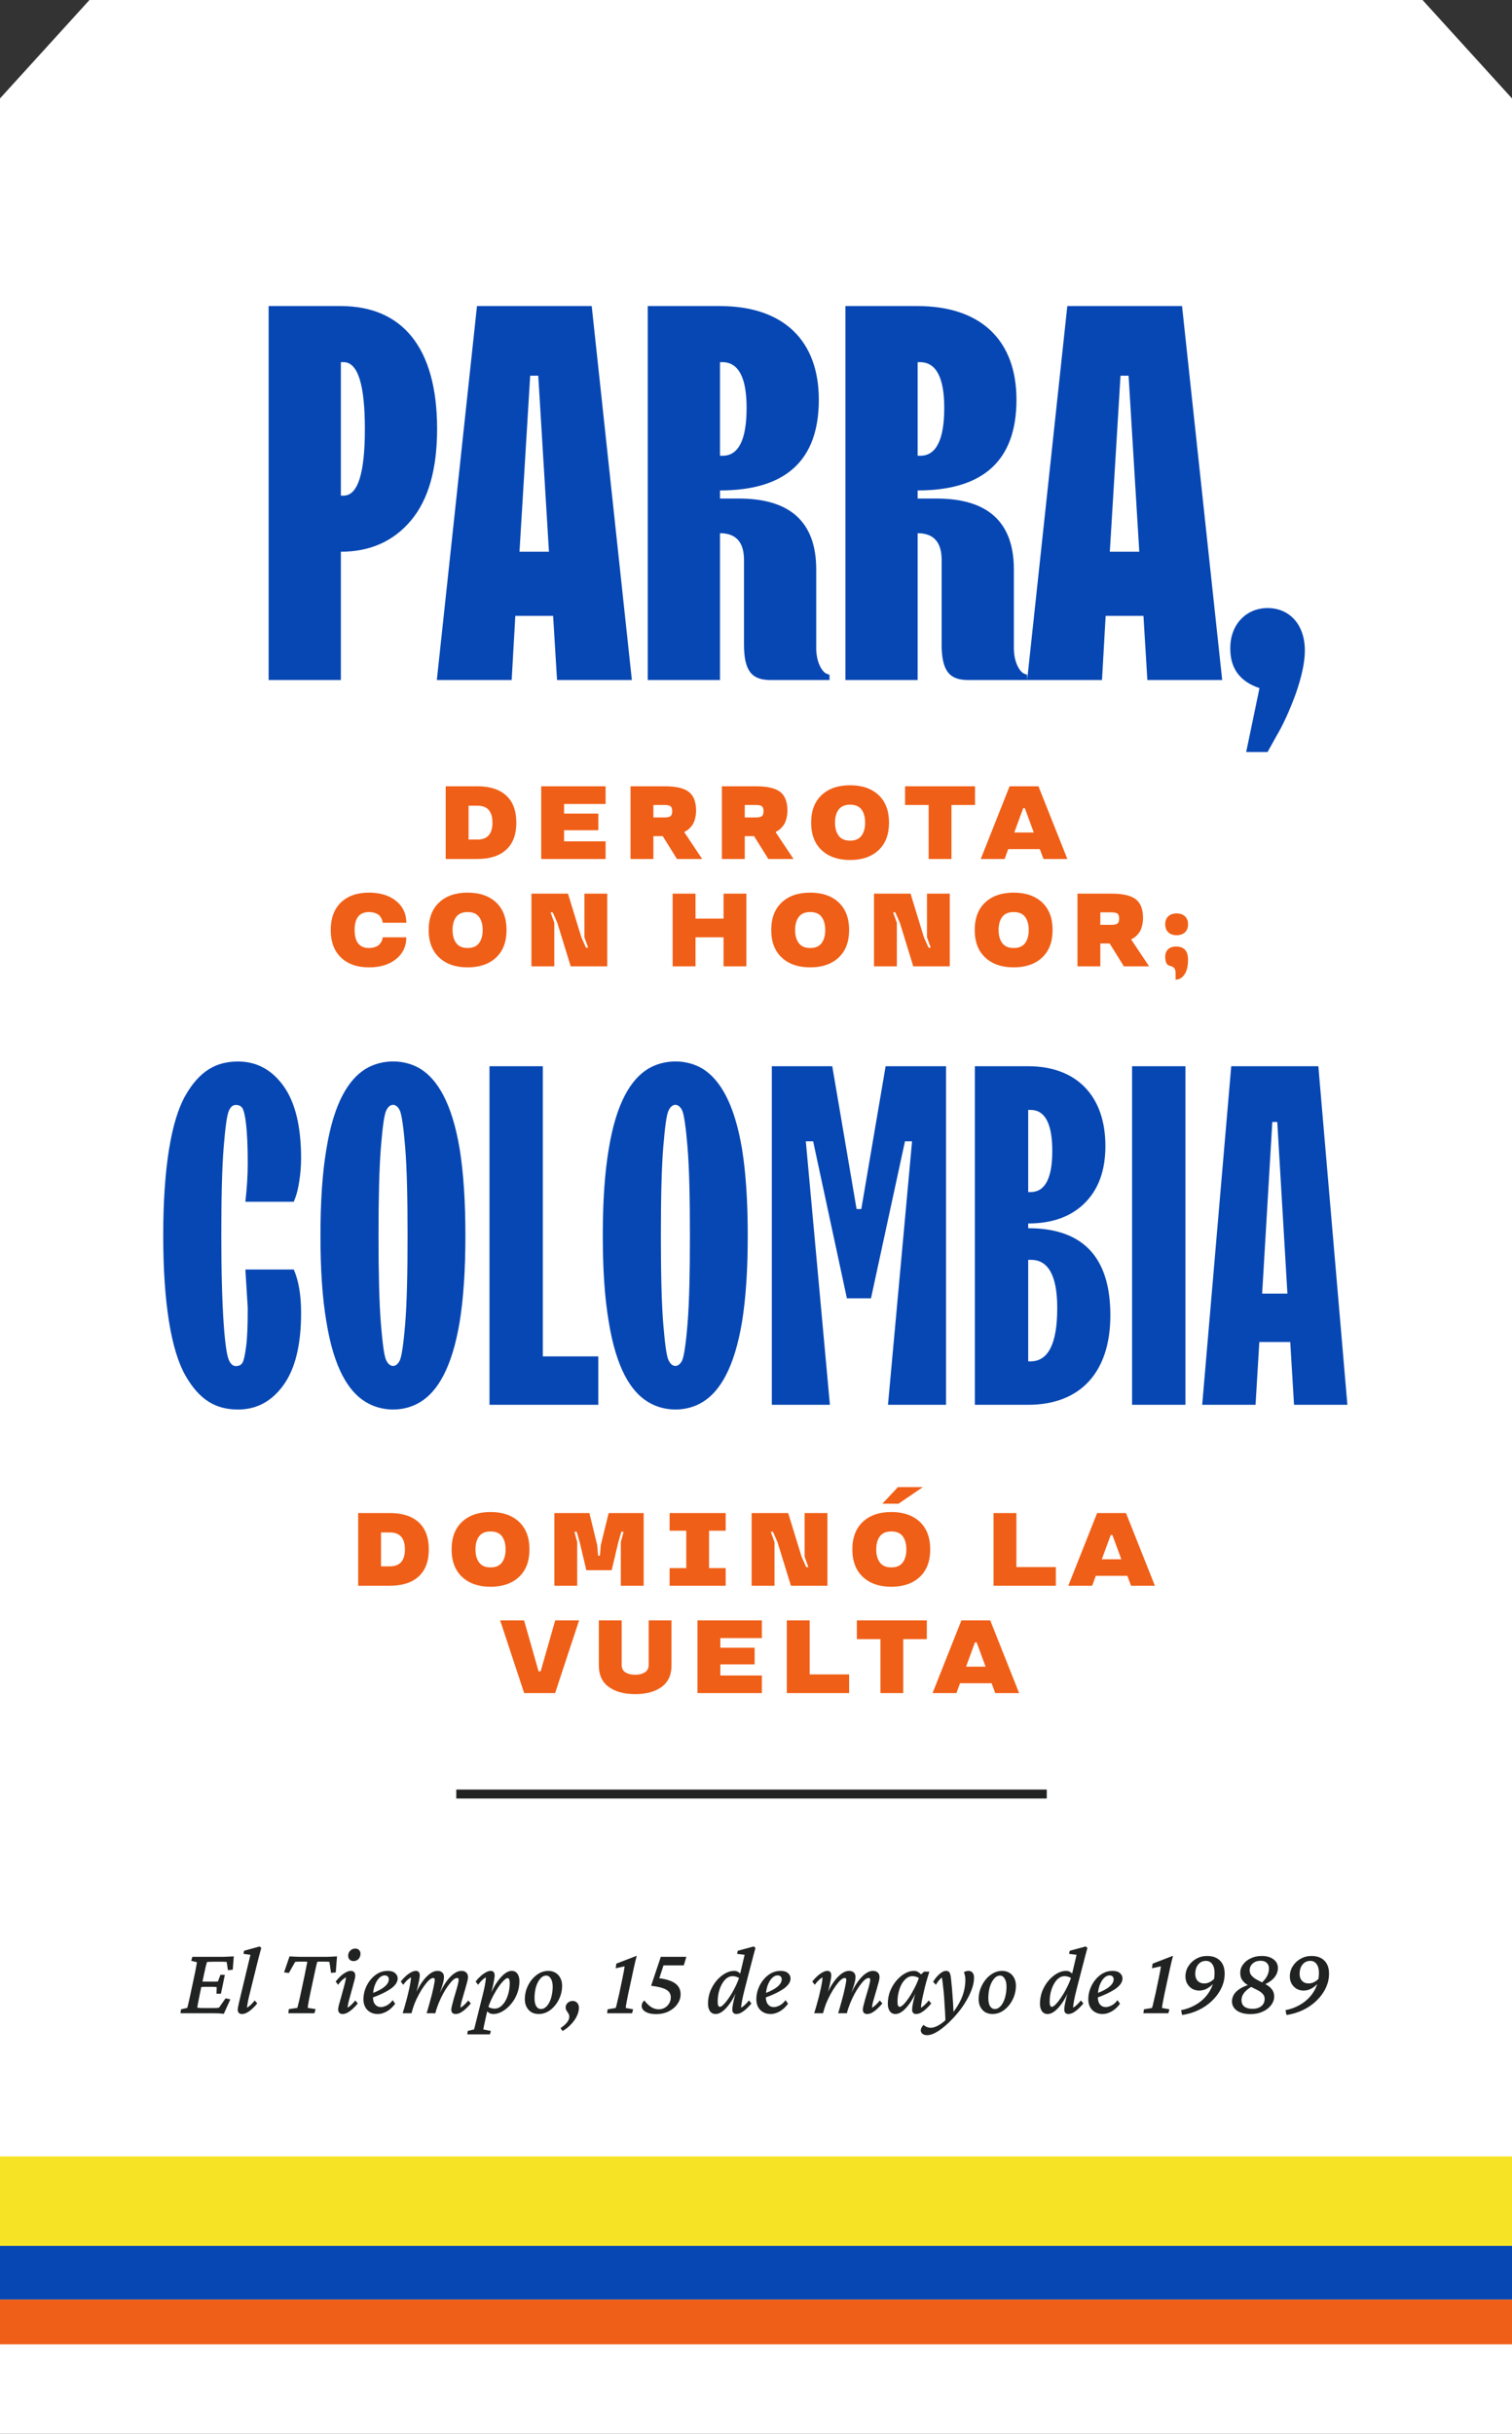 <svg width="169" height="272" viewBox="0 0 169 272" fill="none" xmlns="http://www.w3.org/2000/svg">
<rect x="0" y="0" width="169" height="272" fill="#333333" stroke="none"/>
<path d="M10 0H159L169 11V272H0V11L10 0Z" fill="white"/>
<path d="M27.691 146.181C27.691 148.108 27.638 149.533 27.506 150.509C27.374 151.485 27.242 152.092 27.084 152.33C26.925 152.567 26.688 152.673 26.371 152.673C26.028 152.673 25.765 152.435 25.58 151.987C25.158 151.089 24.735 146.656 24.735 138.081C24.735 133.78 24.815 130.508 24.999 128.238C25.184 125.969 25.369 124.597 25.58 124.149C25.765 123.7 26.028 123.489 26.371 123.489C26.688 123.489 26.925 123.594 27.084 123.832C27.401 124.307 27.691 126.154 27.691 129.98C27.691 131.247 27.612 132.698 27.427 134.307H32.836L33.047 133.753C33.337 132.988 33.654 131.167 33.654 129.452C33.654 125.89 32.995 123.172 31.675 121.352C30.356 119.531 28.667 118.634 26.609 118.634C24.181 118.634 22.308 119.663 20.725 122.433C19.141 125.204 18.244 130.508 18.244 138.081C18.244 145.654 19.141 150.957 20.725 153.728C22.308 156.499 24.155 157.528 26.609 157.528C28.667 157.528 30.356 156.631 31.675 154.81C32.995 152.989 33.654 150.298 33.654 146.736C33.654 144.757 33.39 143.147 32.836 141.88H27.427L27.691 146.181ZM43.153 151.987C42.942 151.538 42.758 150.192 42.573 147.923C42.388 145.654 42.309 142.382 42.309 138.081C42.309 133.78 42.388 130.508 42.573 128.238C42.758 125.969 42.942 124.597 43.153 124.149C43.549 123.251 44.314 123.251 44.71 124.149C44.895 124.597 45.106 125.969 45.291 128.238C45.475 130.508 45.554 133.78 45.554 138.081C45.554 142.382 45.475 145.654 45.291 147.923C45.106 150.192 44.895 151.538 44.71 151.987C44.314 152.884 43.549 152.884 43.153 151.987ZM47.032 156.657C48.853 155.522 50.515 152.963 51.386 147.685C51.808 145.073 52.019 141.854 52.019 138.081C52.019 134.307 51.808 131.088 51.386 128.45C50.515 123.199 48.853 120.639 47.032 119.478C45.212 118.343 42.678 118.343 40.831 119.478C38.984 120.639 37.322 123.199 36.477 128.45C36.029 131.088 35.818 134.307 35.818 138.081C35.818 141.854 36.029 145.073 36.477 147.685C37.322 152.963 38.984 155.522 40.831 156.657C42.678 157.818 45.212 157.818 47.032 156.657ZM66.875 157V151.591H60.674V119.161H54.711V157H66.875ZM74.712 151.987C74.501 151.538 74.316 150.192 74.131 147.923C73.947 145.654 73.868 142.382 73.868 138.081C73.868 133.78 73.947 130.508 74.131 128.238C74.316 125.969 74.501 124.597 74.712 124.149C75.108 123.251 75.873 123.251 76.269 124.149C76.453 124.597 76.665 125.969 76.849 128.238C77.034 130.508 77.113 133.78 77.113 138.081C77.113 142.382 77.034 145.654 76.849 147.923C76.665 150.192 76.453 151.538 76.269 151.987C75.873 152.884 75.108 152.884 74.712 151.987ZM78.591 156.657C80.411 155.522 82.074 152.963 82.945 147.685C83.367 145.073 83.578 141.854 83.578 138.081C83.578 134.307 83.367 131.088 82.945 128.45C82.074 123.199 80.411 120.639 78.591 119.478C76.77 118.343 74.237 118.343 72.39 119.478C70.543 120.639 68.88 123.199 68.036 128.45C67.588 131.088 67.376 134.307 67.376 138.081C67.376 141.854 67.588 145.073 68.036 147.685C68.88 152.963 70.543 155.522 72.39 156.657C74.237 157.818 76.77 157.818 78.591 156.657ZM92.76 157L90.069 127.552H90.887L94.66 145.1H97.352L101.151 127.552H101.943L99.251 157H105.743V119.161H98.988L96.27 135.125H95.742L93.024 119.161H86.269V157H92.76ZM114.925 157C120.704 157 124.108 153.411 124.108 146.999C124.108 140.508 121.047 137.263 114.925 137.263V136.735C117.617 136.735 119.728 135.97 121.258 134.439C122.788 132.909 123.554 130.798 123.554 128.08C123.554 122.486 120.335 119.161 114.925 119.161H108.962V157H114.925ZM114.925 124.043H115.189C116.799 124.043 117.617 125.573 117.617 128.634C117.617 131.695 116.799 133.226 115.189 133.226H114.925V124.043ZM114.925 140.799H115.189C117.168 140.772 118.171 142.566 118.171 146.181C118.171 150.166 117.168 152.145 115.189 152.145H114.925V140.799ZM132.499 157V119.161H126.535V157H132.499ZM140.336 157L140.758 149.981H144.214L144.637 157H150.6L147.355 119.161H137.618L134.372 157H140.336ZM142.209 125.389H142.763L143.898 144.572H141.074L142.209 125.389Z" fill="#0747B4"/>
<line x1="51" y1="200.5" x2="117" y2="200.5" stroke="#212222"/>
<path d="M25.015 225.064C24.829 225.043 24.636 225.025 24.435 225.011C24.242 225.004 24.063 225 23.898 225H20.17L20.235 224.56L20.933 224.398C20.955 224.327 20.98 224.23 21.008 224.108C21.044 223.979 21.084 223.811 21.127 223.604C21.177 223.389 21.234 223.127 21.298 222.819L21.706 220.907C21.807 220.435 21.878 220.073 21.921 219.822C21.971 219.564 22 219.389 22.007 219.296L21.373 219.135L21.502 218.694H24.897C25.012 218.694 25.137 218.691 25.273 218.684C25.416 218.676 25.563 218.669 25.713 218.662C25.864 218.655 26.003 218.648 26.132 218.641L26.014 220.134L25.477 220.188L25.337 219.274C25.28 219.26 25.212 219.253 25.133 219.253C25.062 219.246 24.986 219.242 24.908 219.242H23.801C23.665 219.242 23.54 219.246 23.425 219.253C23.318 219.253 23.221 219.26 23.135 219.274C23.121 219.303 23.099 219.378 23.071 219.5C23.042 219.615 23.006 219.754 22.963 219.919C22.928 220.076 22.892 220.241 22.856 220.413C22.82 220.578 22.788 220.725 22.759 220.854L22.33 222.873C22.301 223.023 22.265 223.206 22.222 223.421C22.179 223.636 22.14 223.836 22.104 224.022C22.075 224.201 22.058 224.32 22.05 224.377C22.158 224.391 22.265 224.402 22.373 224.409C22.487 224.416 22.627 224.42 22.791 224.42H23.715C23.952 224.42 24.12 224.416 24.22 224.409C24.328 224.402 24.414 224.391 24.478 224.377L25.209 223.335L25.746 223.442L25.015 225.064ZM24.199 222.819L24.22 222.078C24.184 222.071 24.12 222.064 24.027 222.057C23.941 222.049 23.837 222.046 23.715 222.046H22.974C22.874 222.046 22.766 222.049 22.652 222.057C22.537 222.064 22.43 222.071 22.33 222.078L22.459 221.444C22.559 221.451 22.663 221.459 22.77 221.466C22.877 221.466 22.985 221.466 23.092 221.466H23.823C23.945 221.466 24.052 221.466 24.145 221.466C24.238 221.459 24.31 221.451 24.36 221.444L24.639 220.703H25.133L24.693 222.819H24.199ZM27.045 225.086C26.888 225.086 26.77 225.043 26.691 224.957C26.612 224.871 26.573 224.757 26.573 224.613C26.573 224.527 26.584 224.431 26.605 224.323C26.627 224.209 26.662 224.037 26.712 223.808C26.762 223.571 26.841 223.238 26.949 222.809L27.991 218.469L27.217 218.361L27.282 218.018L29.011 217.534L29.205 217.695C29.104 218.053 29.011 218.397 28.925 218.727C28.839 219.056 28.75 219.41 28.657 219.79L27.862 223.013C27.819 223.192 27.776 223.374 27.733 223.561C27.697 223.74 27.669 223.904 27.647 224.055C27.625 224.198 27.611 224.305 27.604 224.377C27.762 224.291 27.908 224.18 28.044 224.044C28.188 223.908 28.331 223.75 28.474 223.571L28.753 223.904C28.574 224.126 28.385 224.327 28.184 224.506C27.991 224.685 27.794 224.828 27.593 224.936C27.4 225.036 27.217 225.086 27.045 225.086ZM37.669 218.641L37.53 220.435L37.003 220.488L36.821 219.264C36.764 219.249 36.699 219.242 36.627 219.242C36.556 219.235 36.484 219.231 36.413 219.231H36.015C35.951 219.231 35.861 219.231 35.747 219.231C35.639 219.231 35.542 219.239 35.456 219.253C35.442 219.317 35.417 219.421 35.381 219.564C35.353 219.708 35.31 219.89 35.252 220.112C35.202 220.334 35.145 220.599 35.081 220.907L34.672 222.819C34.608 223.142 34.554 223.41 34.511 223.625C34.475 223.833 34.447 223.997 34.425 224.119C34.411 224.234 34.4 224.327 34.393 224.398L35.274 224.538L35.145 225H32.223L32.288 224.538L33.233 224.398C33.254 224.327 33.279 224.23 33.308 224.108C33.344 223.979 33.387 223.811 33.437 223.604C33.487 223.389 33.544 223.127 33.609 222.819L34.017 220.907C34.117 220.427 34.193 220.051 34.243 219.779C34.3 219.507 34.336 219.332 34.35 219.253C34.271 219.239 34.175 219.231 34.06 219.231C33.953 219.231 33.863 219.231 33.791 219.231H33.416C33.344 219.231 33.272 219.235 33.201 219.242C33.136 219.242 33.065 219.249 32.986 219.264L32.288 220.499L31.75 220.435L32.363 218.641C32.47 218.648 32.592 218.655 32.728 218.662C32.864 218.669 33 218.676 33.136 218.684C33.272 218.691 33.401 218.694 33.523 218.694H36.498C36.62 218.694 36.749 218.691 36.885 218.684C37.021 218.676 37.157 218.669 37.294 218.662C37.429 218.655 37.555 218.648 37.669 218.641ZM38.303 225.086C38.139 225.086 38.013 225.043 37.927 224.957C37.841 224.864 37.798 224.731 37.798 224.56C37.798 224.452 37.827 224.284 37.884 224.055C37.949 223.818 38.024 223.553 38.11 223.26C38.196 222.959 38.278 222.658 38.357 222.357C38.443 222.057 38.514 221.785 38.572 221.541C38.636 221.29 38.669 221.104 38.669 220.982C38.518 221.068 38.368 221.179 38.217 221.315C38.074 221.451 37.931 221.62 37.788 221.82L37.519 221.455C37.698 221.226 37.884 221.022 38.078 220.843C38.278 220.664 38.475 220.524 38.669 220.424C38.862 220.316 39.041 220.263 39.206 220.263C39.37 220.263 39.496 220.309 39.581 220.402C39.667 220.495 39.71 220.628 39.71 220.8C39.71 220.914 39.678 221.09 39.614 221.326C39.556 221.555 39.485 221.82 39.399 222.121C39.32 222.422 39.238 222.723 39.152 223.023C39.066 223.324 38.994 223.596 38.937 223.84C38.88 224.083 38.851 224.262 38.851 224.377C39.002 224.291 39.145 224.18 39.281 224.044C39.424 223.908 39.567 223.75 39.71 223.571L39.99 223.904C39.811 224.126 39.621 224.327 39.42 224.506C39.227 224.685 39.034 224.828 38.84 224.936C38.647 225.036 38.468 225.086 38.303 225.086ZM39.517 219.167C39.331 219.167 39.184 219.113 39.077 219.006C38.969 218.891 38.916 218.748 38.916 218.576C38.916 218.426 38.951 218.29 39.023 218.168C39.095 218.039 39.191 217.942 39.313 217.878C39.435 217.806 39.567 217.771 39.71 217.771C39.889 217.771 40.029 217.824 40.129 217.932C40.237 218.039 40.291 218.175 40.291 218.34C40.291 218.505 40.255 218.651 40.183 218.78C40.119 218.902 40.026 218.999 39.904 219.07C39.789 219.135 39.66 219.167 39.517 219.167ZM42.224 225.086C41.759 225.086 41.376 224.939 41.075 224.646C40.774 224.345 40.623 223.94 40.623 223.432C40.623 223.031 40.695 222.64 40.838 222.261C40.982 221.881 41.175 221.545 41.419 221.251C41.662 220.95 41.945 220.71 42.267 220.531C42.596 220.352 42.951 220.263 43.331 220.263C43.703 220.263 43.982 220.349 44.169 220.521C44.355 220.685 44.448 220.879 44.448 221.101C44.448 221.287 44.394 221.469 44.287 221.648C44.179 221.827 44.011 222.007 43.782 222.186C43.553 222.357 43.252 222.536 42.879 222.723C42.514 222.909 42.07 223.095 41.547 223.281V222.798C41.977 222.626 42.331 222.458 42.611 222.293C42.897 222.121 43.109 221.946 43.245 221.767C43.388 221.588 43.459 221.398 43.459 221.197C43.459 221.068 43.416 220.965 43.331 220.886C43.252 220.807 43.144 220.768 43.008 220.768C42.779 220.768 42.564 220.871 42.364 221.079C42.163 221.287 41.998 221.573 41.87 221.938C41.748 222.297 41.687 222.712 41.687 223.185C41.687 223.55 41.769 223.829 41.934 224.022C42.099 224.216 42.314 224.312 42.579 224.312C42.751 224.312 42.958 224.255 43.202 224.141C43.445 224.026 43.674 223.826 43.889 223.539L44.169 223.937C43.896 224.309 43.585 224.595 43.234 224.796C42.89 224.989 42.553 225.086 42.224 225.086ZM50.936 225.086C50.771 225.086 50.646 225.043 50.56 224.957C50.481 224.864 50.442 224.739 50.442 224.581C50.442 224.481 50.471 224.32 50.528 224.098C50.585 223.868 50.653 223.614 50.732 223.335C50.818 223.056 50.9 222.776 50.979 222.497C51.065 222.218 51.133 221.967 51.183 221.745C51.24 221.523 51.269 221.362 51.269 221.262C51.269 221.126 51.208 221.058 51.086 221.058C50.958 221.058 50.803 221.136 50.624 221.294C50.453 221.451 50.27 221.666 50.077 221.938C49.883 222.203 49.694 222.508 49.507 222.852C49.328 223.188 49.164 223.543 49.013 223.915C48.863 224.287 48.745 224.649 48.659 225H47.681C47.76 224.764 47.839 224.499 47.917 224.205C48.003 223.911 48.086 223.611 48.165 223.303C48.251 222.995 48.322 222.705 48.379 222.433C48.444 222.16 48.494 221.921 48.53 221.713C48.573 221.505 48.594 221.355 48.594 221.262C48.594 221.126 48.533 221.058 48.412 221.058C48.29 221.058 48.139 221.136 47.96 221.294C47.789 221.451 47.606 221.666 47.413 221.938C47.219 222.203 47.029 222.508 46.843 222.852C46.657 223.188 46.489 223.543 46.338 223.915C46.195 224.287 46.081 224.649 45.995 225H45.006C45.121 224.635 45.232 224.255 45.339 223.861C45.454 223.46 45.554 223.07 45.64 222.69C45.733 222.311 45.805 221.971 45.855 221.67C45.912 221.369 45.941 221.14 45.941 220.982C45.791 221.068 45.644 221.179 45.501 221.315C45.357 221.451 45.214 221.62 45.071 221.82L44.791 221.455C44.971 221.226 45.16 221.022 45.361 220.843C45.561 220.664 45.758 220.524 45.952 220.424C46.145 220.316 46.324 220.263 46.489 220.263C46.632 220.263 46.739 220.309 46.811 220.402C46.883 220.488 46.919 220.614 46.919 220.778C46.919 220.886 46.897 221.05 46.854 221.272C46.818 221.494 46.757 221.785 46.671 222.143C46.585 222.493 46.467 222.923 46.317 223.432H46.22C46.363 223.009 46.535 222.608 46.736 222.229C46.944 221.849 47.166 221.512 47.402 221.219C47.645 220.925 47.892 220.692 48.143 220.521C48.401 220.349 48.651 220.263 48.895 220.263C49.124 220.263 49.303 220.324 49.432 220.445C49.561 220.56 49.626 220.732 49.626 220.961C49.626 221.097 49.6 221.276 49.55 221.498C49.5 221.713 49.421 221.978 49.314 222.293C49.214 222.608 49.081 222.988 48.916 223.432H48.863C49.028 223.009 49.21 222.608 49.411 222.229C49.618 221.849 49.84 221.512 50.077 221.219C50.32 220.918 50.567 220.685 50.818 220.521C51.076 220.349 51.326 220.263 51.57 220.263C51.799 220.263 51.978 220.324 52.107 220.445C52.243 220.567 52.311 220.743 52.311 220.972C52.311 221.079 52.282 221.247 52.225 221.477C52.168 221.706 52.096 221.964 52.01 222.25C51.931 222.529 51.849 222.812 51.763 223.099C51.677 223.378 51.606 223.632 51.548 223.861C51.498 224.083 51.473 224.255 51.473 224.377C51.623 224.291 51.77 224.18 51.914 224.044C52.057 223.908 52.2 223.75 52.343 223.571L52.623 223.904C52.444 224.126 52.254 224.327 52.053 224.506C51.86 224.685 51.666 224.828 51.473 224.936C51.28 225.036 51.101 225.086 50.936 225.086ZM52.225 227.363L52.279 226.977L52.988 226.805C53.024 226.683 53.067 226.518 53.117 226.311C53.167 226.11 53.224 225.881 53.289 225.623L53.922 223.088C54.051 222.579 54.148 222.15 54.212 221.799C54.277 221.448 54.309 221.176 54.309 220.982C54.159 221.068 54.012 221.179 53.869 221.315C53.725 221.451 53.582 221.62 53.439 221.82L53.16 221.455C53.339 221.226 53.529 221.022 53.729 220.843C53.929 220.664 54.127 220.524 54.32 220.424C54.513 220.316 54.692 220.263 54.857 220.263C55 220.263 55.108 220.309 55.179 220.402C55.251 220.488 55.287 220.614 55.287 220.778C55.287 220.929 55.244 221.219 55.158 221.648C55.079 222.078 54.925 222.673 54.696 223.432H54.61C54.839 222.794 55.1 222.239 55.394 221.767C55.695 221.294 55.999 220.925 56.307 220.66C56.622 220.395 56.919 220.263 57.199 220.263C57.471 220.263 57.682 220.37 57.833 220.585C57.983 220.793 58.058 221.068 58.058 221.412C58.058 221.913 57.969 222.386 57.79 222.83C57.618 223.274 57.385 223.664 57.091 224.001C56.805 224.338 56.49 224.603 56.146 224.796C55.809 224.989 55.473 225.086 55.136 225.086C54.943 225.086 54.775 225.036 54.631 224.936C54.488 224.828 54.345 224.681 54.202 224.495L54.427 224.151C54.549 224.273 54.685 224.359 54.835 224.409C54.986 224.459 55.136 224.484 55.287 224.484C55.544 224.484 55.774 224.402 55.974 224.237C56.182 224.073 56.361 223.854 56.511 223.582C56.662 223.303 56.776 222.995 56.855 222.658C56.934 222.314 56.973 221.974 56.973 221.638C56.973 221.451 56.952 221.312 56.909 221.219C56.873 221.118 56.819 221.068 56.748 221.068C56.654 221.068 56.536 221.133 56.393 221.262C56.25 221.383 56.092 221.555 55.92 221.777C55.756 221.992 55.587 222.243 55.416 222.529C55.244 222.816 55.079 223.124 54.921 223.453C54.771 223.775 54.642 224.108 54.535 224.452L54.492 224.635L54.352 225.236C54.252 225.688 54.173 226.042 54.116 226.3C54.066 226.558 54.033 226.726 54.019 226.805L54.868 226.977L54.76 227.363H52.225ZM60.206 225.086C59.913 225.086 59.648 225.021 59.412 224.893C59.182 224.757 59 224.563 58.864 224.312C58.728 224.062 58.66 223.768 58.66 223.432C58.66 223.031 58.728 222.64 58.864 222.261C59.007 221.881 59.197 221.545 59.433 221.251C59.677 220.95 59.956 220.71 60.271 220.531C60.593 220.352 60.93 220.263 61.281 220.263C61.574 220.263 61.839 220.331 62.076 220.467C62.312 220.603 62.495 220.796 62.623 221.047C62.76 221.29 62.828 221.584 62.828 221.928C62.828 222.329 62.76 222.719 62.623 223.099C62.487 223.471 62.298 223.808 62.054 224.108C61.818 224.409 61.539 224.649 61.216 224.828C60.901 225 60.565 225.086 60.206 225.086ZM60.464 224.527C60.658 224.527 60.833 224.459 60.991 224.323C61.155 224.187 61.295 224.001 61.41 223.765C61.531 223.528 61.621 223.26 61.678 222.959C61.743 222.658 61.775 222.347 61.775 222.024C61.775 221.652 61.707 221.355 61.571 221.133C61.435 220.904 61.263 220.789 61.055 220.789C60.855 220.789 60.676 220.861 60.518 221.004C60.361 221.147 60.221 221.337 60.099 221.573C59.984 221.81 59.895 222.078 59.831 222.379C59.773 222.68 59.745 222.991 59.745 223.313C59.745 223.707 59.809 224.008 59.938 224.216C60.074 224.424 60.249 224.527 60.464 224.527ZM62.871 226.987L62.656 226.654C62.971 226.447 63.211 226.235 63.376 226.021C63.547 225.806 63.633 225.594 63.633 225.387C63.633 225.279 63.612 225.183 63.569 225.097C63.533 225.018 63.486 224.943 63.429 224.871C63.379 224.799 63.333 224.724 63.29 224.646C63.247 224.56 63.225 224.459 63.225 224.345C63.225 224.144 63.3 223.976 63.451 223.84C63.608 223.697 63.794 223.625 64.009 223.625C64.21 223.625 64.374 223.693 64.503 223.829C64.639 223.965 64.707 224.151 64.707 224.388C64.707 224.681 64.629 224.993 64.471 225.322C64.314 225.652 64.095 225.96 63.816 226.246C63.544 226.54 63.229 226.787 62.871 226.987ZM70.218 222.83C70.154 223.16 70.1 223.428 70.057 223.636C70.021 223.843 69.993 224.008 69.971 224.13C69.957 224.244 69.946 224.338 69.939 224.409L70.766 224.56L70.648 225H67.855L67.919 224.56L68.822 224.409C68.843 224.338 68.872 224.237 68.908 224.108C68.944 223.979 68.983 223.811 69.026 223.604C69.076 223.396 69.137 223.138 69.209 222.83L69.595 220.982C69.645 220.76 69.688 220.542 69.724 220.327C69.767 220.105 69.796 219.915 69.81 219.758L68.822 219.973L68.886 219.457L71.174 218.576C71.131 218.734 71.078 218.938 71.013 219.188C70.956 219.439 70.891 219.722 70.82 220.037C70.755 220.345 70.687 220.664 70.616 220.993L70.218 222.83ZM74.977 223.238C74.977 222.844 74.802 222.551 74.451 222.357C74.107 222.164 73.548 222.021 72.775 221.928L73.86 218.694H76.717L76.427 219.65H74.161L73.57 221.455L73.366 221.047C74.268 221.133 74.945 221.323 75.396 221.616C75.847 221.91 76.073 222.332 76.073 222.884C76.073 223.278 75.951 223.643 75.707 223.979C75.471 224.316 75.145 224.588 74.73 224.796C74.322 224.996 73.86 225.097 73.344 225.097C72.843 225.097 72.445 225.011 72.152 224.839C71.865 224.66 71.722 224.445 71.722 224.194C71.722 224.065 71.747 223.951 71.797 223.851C71.847 223.75 71.923 223.657 72.023 223.571C72.259 223.886 72.51 224.13 72.775 224.302C73.04 224.474 73.326 224.56 73.634 224.56C73.885 224.56 74.111 224.499 74.311 224.377C74.519 224.255 74.68 224.094 74.794 223.894C74.916 223.693 74.977 223.475 74.977 223.238ZM79.983 225.086C79.718 225.086 79.51 224.982 79.36 224.774C79.21 224.56 79.134 224.284 79.134 223.947C79.134 223.446 79.22 222.973 79.392 222.529C79.571 222.085 79.804 221.695 80.09 221.358C80.384 221.015 80.703 220.746 81.046 220.553C81.39 220.359 81.727 220.263 82.056 220.263C82.257 220.263 82.425 220.316 82.561 220.424C82.704 220.524 82.847 220.667 82.991 220.854L82.754 221.197C82.64 221.076 82.504 220.99 82.346 220.939C82.196 220.882 82.042 220.854 81.884 220.854C81.648 220.854 81.426 220.932 81.218 221.09C81.018 221.247 80.842 221.462 80.692 221.734C80.541 222.007 80.423 222.314 80.337 222.658C80.259 223.002 80.219 223.356 80.219 223.722C80.219 223.894 80.237 224.03 80.273 224.13C80.316 224.23 80.38 224.28 80.466 224.28C80.574 224.28 80.717 224.187 80.896 224.001C81.082 223.815 81.283 223.561 81.498 223.238C81.72 222.916 81.931 222.554 82.131 222.153C82.339 221.752 82.514 221.337 82.658 220.907L82.701 220.703L83.227 218.469L82.389 218.361L82.464 218.018L84.248 217.534L84.441 217.695C84.376 217.924 84.305 218.186 84.226 218.479C84.147 218.773 84.069 219.077 83.99 219.393C83.911 219.701 83.832 220.001 83.753 220.295L83.249 222.261C83.12 222.755 83.019 223.188 82.948 223.561C82.876 223.926 82.84 224.198 82.84 224.377C82.998 224.291 83.145 224.18 83.281 224.044C83.424 223.908 83.567 223.75 83.71 223.571L83.99 223.904C83.811 224.126 83.621 224.327 83.42 224.506C83.227 224.685 83.034 224.828 82.84 224.936C82.647 225.036 82.468 225.086 82.303 225.086C82.16 225.086 82.049 225.043 81.97 224.957C81.891 224.871 81.852 224.746 81.852 224.581C81.852 224.466 81.87 224.302 81.906 224.087C81.942 223.872 82.002 223.589 82.088 223.238C82.181 222.887 82.307 222.447 82.464 221.917H82.572C82.35 222.554 82.088 223.113 81.788 223.593C81.487 224.065 81.183 224.434 80.874 224.699C80.567 224.957 80.269 225.086 79.983 225.086ZM86.138 225.086C85.673 225.086 85.29 224.939 84.989 224.646C84.688 224.345 84.538 223.94 84.538 223.432C84.538 223.031 84.609 222.64 84.752 222.261C84.896 221.881 85.089 221.545 85.332 221.251C85.576 220.95 85.859 220.71 86.181 220.531C86.511 220.352 86.865 220.263 87.245 220.263C87.617 220.263 87.896 220.349 88.082 220.521C88.269 220.685 88.362 220.879 88.362 221.101C88.362 221.287 88.308 221.469 88.201 221.648C88.093 221.827 87.925 222.007 87.696 222.186C87.467 222.357 87.166 222.536 86.793 222.723C86.428 222.909 85.984 223.095 85.461 223.281V222.798C85.891 222.626 86.246 222.458 86.525 222.293C86.811 222.121 87.023 221.946 87.159 221.767C87.302 221.588 87.374 221.398 87.374 221.197C87.374 221.068 87.331 220.965 87.245 220.886C87.166 220.807 87.058 220.768 86.922 220.768C86.693 220.768 86.478 220.871 86.278 221.079C86.077 221.287 85.913 221.573 85.784 221.938C85.662 222.297 85.601 222.712 85.601 223.185C85.601 223.55 85.683 223.829 85.848 224.022C86.013 224.216 86.228 224.312 86.493 224.312C86.665 224.312 86.872 224.255 87.116 224.141C87.359 224.026 87.588 223.826 87.803 223.539L88.082 223.937C87.81 224.309 87.499 224.595 87.148 224.796C86.804 224.989 86.468 225.086 86.138 225.086ZM96.934 225.086C96.769 225.086 96.644 225.043 96.558 224.957C96.479 224.864 96.44 224.739 96.44 224.581C96.44 224.481 96.469 224.32 96.526 224.098C96.583 223.868 96.651 223.614 96.73 223.335C96.816 223.056 96.898 222.776 96.977 222.497C97.063 222.218 97.131 221.967 97.181 221.745C97.238 221.523 97.267 221.362 97.267 221.262C97.267 221.126 97.206 221.058 97.085 221.058C96.956 221.058 96.802 221.136 96.623 221.294C96.451 221.451 96.268 221.666 96.075 221.938C95.881 222.203 95.692 222.508 95.505 222.852C95.326 223.188 95.162 223.543 95.011 223.915C94.861 224.287 94.743 224.649 94.657 225H93.679C93.758 224.764 93.837 224.499 93.915 224.205C94.001 223.911 94.084 223.611 94.163 223.303C94.249 222.995 94.32 222.705 94.377 222.433C94.442 222.16 94.492 221.921 94.528 221.713C94.571 221.505 94.592 221.355 94.592 221.262C94.592 221.126 94.531 221.058 94.41 221.058C94.288 221.058 94.138 221.136 93.959 221.294C93.787 221.451 93.604 221.666 93.411 221.938C93.217 222.203 93.028 222.508 92.841 222.852C92.655 223.188 92.487 223.543 92.336 223.915C92.193 224.287 92.079 224.649 91.993 225H91.004C91.119 224.635 91.23 224.255 91.337 223.861C91.452 223.46 91.552 223.07 91.638 222.69C91.731 222.311 91.803 221.971 91.853 221.67C91.91 221.369 91.939 221.14 91.939 220.982C91.789 221.068 91.642 221.179 91.499 221.315C91.355 221.451 91.212 221.62 91.069 221.82L90.79 221.455C90.969 221.226 91.158 221.022 91.359 220.843C91.559 220.664 91.756 220.524 91.95 220.424C92.143 220.316 92.322 220.263 92.487 220.263C92.63 220.263 92.737 220.309 92.809 220.402C92.881 220.488 92.916 220.614 92.916 220.778C92.916 220.886 92.895 221.05 92.852 221.272C92.816 221.494 92.755 221.785 92.669 222.143C92.584 222.493 92.465 222.923 92.315 223.432H92.218C92.362 223.009 92.533 222.608 92.734 222.229C92.942 221.849 93.164 221.512 93.4 221.219C93.643 220.925 93.891 220.692 94.141 220.521C94.399 220.349 94.65 220.263 94.893 220.263C95.122 220.263 95.301 220.324 95.43 220.445C95.559 220.56 95.624 220.732 95.624 220.961C95.624 221.097 95.599 221.276 95.548 221.498C95.498 221.713 95.419 221.978 95.312 222.293C95.212 222.608 95.079 222.988 94.915 223.432H94.861C95.026 223.009 95.208 222.608 95.409 222.229C95.616 221.849 95.838 221.512 96.075 221.219C96.318 220.918 96.565 220.685 96.816 220.521C97.074 220.349 97.324 220.263 97.568 220.263C97.797 220.263 97.976 220.324 98.105 220.445C98.241 220.567 98.309 220.743 98.309 220.972C98.309 221.079 98.28 221.247 98.223 221.477C98.166 221.706 98.094 221.964 98.008 222.25C97.93 222.529 97.847 222.812 97.761 223.099C97.675 223.378 97.604 223.632 97.546 223.861C97.496 224.083 97.471 224.255 97.471 224.377C97.622 224.291 97.768 224.18 97.912 224.044C98.055 223.908 98.198 223.75 98.341 223.571L98.621 223.904C98.442 224.126 98.252 224.327 98.051 224.506C97.858 224.685 97.665 224.828 97.471 224.936C97.278 225.036 97.099 225.086 96.934 225.086ZM100.082 225.086C99.817 225.086 99.609 224.982 99.459 224.774C99.308 224.56 99.233 224.284 99.233 223.947C99.233 223.439 99.319 222.966 99.491 222.529C99.67 222.085 99.903 221.695 100.189 221.358C100.483 221.015 100.801 220.746 101.145 220.553C101.489 220.359 101.825 220.263 102.155 220.263C102.355 220.263 102.527 220.316 102.67 220.424C102.821 220.524 102.971 220.667 103.122 220.854L102.853 221.197C102.738 221.076 102.602 220.99 102.445 220.939C102.294 220.882 102.137 220.854 101.972 220.854C101.75 220.854 101.539 220.929 101.338 221.079C101.138 221.229 100.959 221.437 100.801 221.702C100.651 221.967 100.533 222.275 100.447 222.626C100.361 222.97 100.318 223.335 100.318 223.722C100.318 223.901 100.336 224.04 100.372 224.141C100.415 224.234 100.479 224.28 100.565 224.28C100.672 224.28 100.819 224.187 101.005 224.001C101.192 223.815 101.392 223.561 101.607 223.238C101.822 222.916 102.029 222.554 102.23 222.153C102.438 221.752 102.613 221.337 102.756 220.907L102.885 220.714L103.283 220.349H103.874C103.759 220.714 103.644 221.097 103.53 221.498C103.422 221.899 103.326 222.289 103.24 222.669C103.154 223.041 103.082 223.378 103.025 223.679C102.968 223.979 102.939 224.212 102.939 224.377C103.097 224.291 103.243 224.18 103.379 224.044C103.523 223.908 103.666 223.75 103.809 223.571L104.088 223.904C103.909 224.126 103.72 224.327 103.519 224.506C103.326 224.685 103.132 224.828 102.939 224.936C102.746 225.036 102.563 225.086 102.391 225.086C102.248 225.086 102.137 225.043 102.058 224.957C101.986 224.871 101.951 224.746 101.951 224.581C101.951 224.466 101.969 224.302 102.004 224.087C102.04 223.872 102.101 223.589 102.187 223.238C102.28 222.887 102.405 222.447 102.563 221.917H102.67C102.448 222.554 102.187 223.113 101.886 223.593C101.585 224.065 101.281 224.434 100.973 224.699C100.665 224.957 100.368 225.086 100.082 225.086ZM103.637 227.449C103.394 227.449 103.215 227.396 103.1 227.288C102.978 227.181 102.917 227.059 102.917 226.923C102.917 226.808 102.946 226.701 103.003 226.601C103.054 226.5 103.125 226.4 103.218 226.3C103.333 226.4 103.458 226.479 103.594 226.536C103.73 226.593 103.881 226.622 104.045 226.622C104.289 226.622 104.572 226.533 104.894 226.354C105.223 226.174 105.582 225.888 105.968 225.494L106.387 225.097C106.745 224.631 107.035 224.191 107.257 223.775C107.479 223.36 107.64 222.945 107.741 222.529C107.848 222.114 107.902 221.677 107.902 221.219C107.902 221.054 107.884 220.904 107.848 220.768C107.819 220.624 107.784 220.506 107.741 220.413C107.812 220.363 107.891 220.327 107.977 220.306C108.063 220.277 108.149 220.263 108.235 220.263C108.421 220.263 108.571 220.324 108.686 220.445C108.808 220.56 108.869 220.757 108.869 221.036C108.869 221.387 108.804 221.759 108.675 222.153C108.546 222.54 108.371 222.938 108.149 223.346C107.927 223.754 107.673 224.151 107.386 224.538C107.1 224.918 106.799 225.272 106.484 225.602C106.205 225.902 105.929 226.167 105.657 226.396C105.392 226.626 105.138 226.819 104.894 226.977C104.651 227.134 104.425 227.252 104.217 227.331C104.002 227.41 103.809 227.449 103.637 227.449ZM105.678 225.988C105.671 225.659 105.657 225.301 105.635 224.914C105.614 224.52 105.589 224.126 105.56 223.732C105.539 223.331 105.51 222.952 105.474 222.594C105.438 222.236 105.403 221.917 105.367 221.638C105.338 221.358 105.306 221.147 105.27 221.004C105.034 221.19 104.812 221.462 104.604 221.82L104.292 221.477C104.464 221.212 104.636 220.99 104.808 220.811C104.98 220.632 105.145 220.495 105.302 220.402C105.46 220.309 105.603 220.263 105.732 220.263C105.889 220.263 106.008 220.306 106.086 220.392C106.165 220.478 106.222 220.632 106.258 220.854C106.28 220.968 106.301 221.147 106.323 221.391C106.351 221.634 106.38 221.921 106.409 222.25C106.437 222.572 106.462 222.912 106.484 223.271C106.513 223.621 106.534 223.965 106.548 224.302C106.57 224.638 106.584 224.936 106.591 225.193L105.678 225.988ZM110.931 225.086C110.638 225.086 110.373 225.021 110.136 224.893C109.907 224.757 109.724 224.563 109.588 224.312C109.452 224.062 109.384 223.768 109.384 223.432C109.384 223.031 109.452 222.64 109.588 222.261C109.732 221.881 109.921 221.545 110.158 221.251C110.401 220.95 110.681 220.71 110.996 220.531C111.318 220.352 111.654 220.263 112.005 220.263C112.299 220.263 112.564 220.331 112.8 220.467C113.037 220.603 113.219 220.796 113.348 221.047C113.484 221.29 113.552 221.584 113.552 221.928C113.552 222.329 113.484 222.719 113.348 223.099C113.212 223.471 113.022 223.808 112.779 224.108C112.542 224.409 112.263 224.649 111.941 224.828C111.626 225 111.289 225.086 110.931 225.086ZM111.189 224.527C111.382 224.527 111.558 224.459 111.715 224.323C111.88 224.187 112.02 224.001 112.134 223.765C112.256 223.528 112.346 223.26 112.403 222.959C112.467 222.658 112.5 222.347 112.5 222.024C112.5 221.652 112.431 221.355 112.295 221.133C112.159 220.904 111.987 220.789 111.78 220.789C111.579 220.789 111.4 220.861 111.243 221.004C111.085 221.147 110.945 221.337 110.824 221.573C110.709 221.81 110.62 222.078 110.555 222.379C110.498 222.68 110.469 222.991 110.469 223.313C110.469 223.707 110.534 224.008 110.663 224.216C110.799 224.424 110.974 224.527 111.189 224.527ZM117.086 225.086C116.821 225.086 116.614 224.982 116.463 224.774C116.313 224.56 116.238 224.284 116.238 223.947C116.238 223.446 116.324 222.973 116.496 222.529C116.675 222.085 116.907 221.695 117.194 221.358C117.487 221.015 117.806 220.746 118.15 220.553C118.494 220.359 118.83 220.263 119.16 220.263C119.36 220.263 119.528 220.316 119.665 220.424C119.808 220.524 119.951 220.667 120.094 220.854L119.858 221.197C119.743 221.076 119.607 220.99 119.45 220.939C119.299 220.882 119.145 220.854 118.988 220.854C118.751 220.854 118.529 220.932 118.322 221.09C118.121 221.247 117.946 221.462 117.795 221.734C117.645 222.007 117.527 222.314 117.441 222.658C117.362 223.002 117.323 223.356 117.323 223.722C117.323 223.894 117.341 224.03 117.376 224.13C117.419 224.23 117.484 224.28 117.57 224.28C117.677 224.28 117.82 224.187 118 224.001C118.186 223.815 118.386 223.561 118.601 223.238C118.823 222.916 119.034 222.554 119.235 222.153C119.443 221.752 119.618 221.337 119.761 220.907L119.804 220.703L120.331 218.469L119.493 218.361L119.568 218.018L121.351 217.534L121.544 217.695C121.48 217.924 121.408 218.186 121.33 218.479C121.251 218.773 121.172 219.077 121.093 219.393C121.014 219.701 120.936 220.001 120.857 220.295L120.352 222.261C120.223 222.755 120.123 223.188 120.051 223.561C119.98 223.926 119.944 224.198 119.944 224.377C120.101 224.291 120.248 224.18 120.384 224.044C120.528 223.908 120.671 223.75 120.814 223.571L121.093 223.904C120.914 224.126 120.724 224.327 120.524 224.506C120.331 224.685 120.137 224.828 119.944 224.936C119.75 225.036 119.571 225.086 119.407 225.086C119.264 225.086 119.153 225.043 119.074 224.957C118.995 224.871 118.956 224.746 118.956 224.581C118.956 224.466 118.973 224.302 119.009 224.087C119.045 223.872 119.106 223.589 119.192 223.238C119.285 222.887 119.41 222.447 119.568 221.917H119.675C119.453 222.554 119.192 223.113 118.891 223.593C118.59 224.065 118.286 224.434 117.978 224.699C117.67 224.957 117.373 225.086 117.086 225.086ZM123.242 225.086C122.776 225.086 122.393 224.939 122.092 224.646C121.792 224.345 121.641 223.94 121.641 223.432C121.641 223.031 121.713 222.64 121.856 222.261C121.999 221.881 122.193 221.545 122.436 221.251C122.68 220.95 122.962 220.71 123.285 220.531C123.614 220.352 123.969 220.263 124.348 220.263C124.721 220.263 125 220.349 125.186 220.521C125.372 220.685 125.465 220.879 125.465 221.101C125.465 221.287 125.412 221.469 125.304 221.648C125.197 221.827 125.028 222.007 124.799 222.186C124.57 222.357 124.269 222.536 123.897 222.723C123.532 222.909 123.088 223.095 122.565 223.281V222.798C122.995 222.626 123.349 222.458 123.628 222.293C123.915 222.121 124.126 221.946 124.262 221.767C124.405 221.588 124.477 221.398 124.477 221.197C124.477 221.068 124.434 220.965 124.348 220.886C124.269 220.807 124.162 220.768 124.026 220.768C123.797 220.768 123.582 220.871 123.381 221.079C123.181 221.287 123.016 221.573 122.887 221.938C122.765 222.297 122.705 222.712 122.705 223.185C122.705 223.55 122.787 223.829 122.952 224.022C123.116 224.216 123.331 224.312 123.596 224.312C123.768 224.312 123.976 224.255 124.219 224.141C124.463 224.026 124.692 223.826 124.907 223.539L125.186 223.937C124.914 224.309 124.602 224.595 124.251 224.796C123.908 224.989 123.571 225.086 123.242 225.086ZM130.16 222.83C130.095 223.16 130.042 223.428 129.999 223.636C129.963 223.843 129.934 224.008 129.913 224.13C129.898 224.244 129.888 224.338 129.88 224.409L130.708 224.56L130.589 225H127.796L127.861 224.56L128.763 224.409C128.785 224.338 128.813 224.237 128.849 224.108C128.885 223.979 128.924 223.811 128.967 223.604C129.017 223.396 129.078 223.138 129.15 222.83L129.537 220.982C129.587 220.76 129.63 220.542 129.666 220.327C129.708 220.105 129.737 219.915 129.751 219.758L128.763 219.973L128.828 219.457L131.116 218.576C131.073 218.734 131.019 218.938 130.955 219.188C130.897 219.439 130.833 219.722 130.761 220.037C130.697 220.345 130.629 220.664 130.557 220.993L130.16 222.83ZM135.842 221.391C135.692 221.605 135.52 221.795 135.327 221.96C135.133 222.118 134.929 222.243 134.714 222.336C134.5 222.422 134.27 222.465 134.027 222.465C133.74 222.465 133.479 222.397 133.243 222.261C133.014 222.118 132.831 221.928 132.695 221.691C132.566 221.455 132.501 221.187 132.501 220.886C132.501 220.47 132.609 220.091 132.824 219.747C133.046 219.396 133.339 219.117 133.705 218.909C134.077 218.701 134.482 218.598 134.918 218.598C135.542 218.598 136.025 218.773 136.369 219.124C136.712 219.468 136.884 219.951 136.884 220.574C136.884 221.126 136.763 221.659 136.519 222.175C136.276 222.69 135.935 223.16 135.499 223.582C135.069 224.005 134.564 224.355 133.984 224.635C133.411 224.914 132.792 225.1 132.125 225.193L132.018 224.656C132.591 224.542 133.107 224.355 133.565 224.098C134.03 223.84 134.424 223.528 134.747 223.163C135.076 222.791 135.327 222.379 135.499 221.928C135.67 221.469 135.756 220.986 135.756 220.478C135.756 220.069 135.67 219.747 135.499 219.511C135.327 219.267 135.09 219.146 134.79 219.146C134.439 219.146 134.152 219.278 133.93 219.543C133.708 219.808 133.597 220.166 133.597 220.617C133.597 220.932 133.687 221.187 133.866 221.38C134.052 221.573 134.299 221.67 134.607 221.67C134.843 221.67 135.072 221.605 135.294 221.477C135.524 221.348 135.721 221.169 135.885 220.939L135.842 221.391ZM139.774 225.097C139.351 225.097 138.986 225.039 138.678 224.925C138.37 224.81 138.13 224.646 137.958 224.431C137.787 224.216 137.701 223.969 137.701 223.689C137.701 223.245 137.876 222.862 138.227 222.54C138.585 222.211 139.076 221.96 139.699 221.788L139.935 222.003C139.548 222.225 139.255 222.465 139.054 222.723C138.861 222.973 138.764 223.245 138.764 223.539C138.764 223.847 138.872 224.087 139.086 224.259C139.308 224.424 139.609 224.506 139.989 224.506C140.404 224.506 140.734 224.406 140.977 224.205C141.228 224.005 141.353 223.732 141.353 223.389C141.353 223.174 141.285 222.995 141.149 222.852C141.02 222.701 140.852 222.572 140.644 222.465C140.436 222.35 140.218 222.239 139.989 222.132C139.76 222.024 139.541 221.903 139.333 221.767C139.126 221.623 138.954 221.451 138.818 221.251C138.689 221.043 138.625 220.785 138.625 220.478C138.625 220.141 138.728 219.833 138.936 219.554C139.144 219.267 139.427 219.038 139.785 218.866C140.15 218.687 140.562 218.598 141.02 218.598C141.571 218.598 142.012 218.723 142.341 218.974C142.671 219.217 142.835 219.543 142.835 219.951C142.835 220.359 142.681 220.735 142.374 221.079C142.066 221.416 141.65 221.677 141.127 221.863L140.923 221.681C141.231 221.416 141.46 221.144 141.611 220.864C141.761 220.578 141.836 220.291 141.836 220.005C141.836 219.733 141.754 219.521 141.589 219.371C141.432 219.214 141.203 219.135 140.902 219.135C140.537 219.135 140.239 219.239 140.01 219.446C139.788 219.647 139.677 219.901 139.677 220.209C139.677 220.431 139.745 220.621 139.881 220.778C140.017 220.936 140.186 221.076 140.386 221.197C140.594 221.312 140.812 221.426 141.042 221.541C141.278 221.648 141.5 221.77 141.708 221.906C141.915 222.042 142.083 222.207 142.212 222.4C142.348 222.594 142.417 222.837 142.417 223.131C142.417 223.482 142.298 223.808 142.062 224.108C141.833 224.409 141.518 224.649 141.117 224.828C140.723 225.007 140.275 225.097 139.774 225.097ZM147.508 221.391C147.358 221.605 147.186 221.795 146.993 221.96C146.799 222.118 146.595 222.243 146.38 222.336C146.166 222.422 145.936 222.465 145.693 222.465C145.406 222.465 145.145 222.397 144.909 222.261C144.68 222.118 144.497 221.928 144.361 221.691C144.232 221.455 144.167 221.187 144.167 220.886C144.167 220.47 144.275 220.091 144.49 219.747C144.712 219.396 145.005 219.117 145.371 218.909C145.743 218.701 146.148 218.598 146.584 218.598C147.208 218.598 147.691 218.773 148.035 219.124C148.378 219.468 148.55 219.951 148.55 220.574C148.55 221.126 148.429 221.659 148.185 222.175C147.942 222.69 147.601 223.16 147.165 223.582C146.735 224.005 146.23 224.355 145.65 224.635C145.077 224.914 144.458 225.1 143.792 225.193L143.684 224.656C144.257 224.542 144.773 224.355 145.231 224.098C145.696 223.84 146.09 223.528 146.413 223.163C146.742 222.791 146.993 222.379 147.165 221.928C147.336 221.469 147.422 220.986 147.422 220.478C147.422 220.069 147.336 219.747 147.165 219.511C146.993 219.267 146.756 219.146 146.456 219.146C146.105 219.146 145.818 219.278 145.596 219.543C145.374 219.808 145.263 220.166 145.263 220.617C145.263 220.932 145.353 221.187 145.532 221.38C145.718 221.573 145.965 221.67 146.273 221.67C146.509 221.67 146.738 221.605 146.96 221.477C147.19 221.348 147.387 221.169 147.551 220.939L147.508 221.391Z" fill="#212222"/>
<path d="M38.1 40.473H38.392C39.995 40.473 40.782 42.95 40.782 47.934C40.782 52.918 39.995 55.395 38.392 55.395H38.1V40.473ZM38.1 76V61.661C41.365 61.661 43.988 60.495 45.94 58.164C47.893 55.832 48.855 52.422 48.855 47.934C48.855 38.724 44.862 34.207 38.1 34.207H30.027V76H38.1ZM59.259 41.989H60.163L61.358 61.661H58.064L59.259 41.989ZM57.19 76L57.598 68.831H61.824L62.261 76H70.626L66.137 34.207H53.314L48.825 76H57.19ZM80.476 40.473H80.768C82.546 40.502 83.449 42.193 83.449 45.573C83.449 49.158 82.546 50.936 80.768 50.936H80.476V40.473ZM80.476 76V59.592C82.254 59.592 83.157 60.583 83.157 62.565V72.007C83.157 75.038 84.061 76 86.13 76H92.717V75.417L92.338 75.271C91.872 75.038 91.231 74.018 91.231 72.415V63.643C91.231 58.368 88.345 55.716 82.575 55.716H80.476V54.812C87.85 54.812 91.522 51.431 91.522 44.67C91.522 38.054 87.558 34.207 80.476 34.207H72.403V76H80.476ZM102.568 40.473H102.859C104.637 40.502 105.54 42.193 105.54 45.573C105.54 49.158 104.637 50.936 102.859 50.936H102.568V40.473ZM102.568 76V59.592C104.345 59.592 105.249 60.583 105.249 62.565V72.007C105.249 75.038 106.152 76 108.222 76H114.808V75.417L114.429 75.271C113.963 75.038 113.322 74.018 113.322 72.415V63.643C113.322 58.368 110.437 55.716 104.666 55.716H102.568V54.812C109.941 54.812 113.613 51.431 113.613 44.67C113.613 38.054 109.65 34.207 102.568 34.207H94.495V76H102.568ZM125.242 41.989H126.145L127.34 61.661H124.047L125.242 41.989ZM123.173 76L123.581 68.831H127.807L128.244 76H136.608L132.12 34.207H119.296L114.808 76H123.173ZM141.679 84.044L142.699 82.208C143.428 80.984 144.127 79.439 144.827 77.545C145.497 75.621 145.847 74.018 145.847 72.707C145.847 69.792 144.127 67.956 141.679 67.956C139.319 67.956 137.512 69.763 137.512 72.415C137.482 74.689 138.59 76.175 140.776 76.903L139.289 84.044H141.679Z" fill="#0747B4"/>
<path d="M40.034 169.097V177.223H43.575C44.969 177.223 46.046 176.877 46.8 176.18C47.553 175.489 47.927 174.48 47.927 173.16C47.927 171.839 47.553 170.831 46.8 170.134C46.046 169.442 44.969 169.097 43.575 169.097H40.034ZM43.575 171.267C44.697 171.267 45.258 171.896 45.258 173.16C45.258 174.423 44.697 175.052 43.575 175.052H42.589V171.267H43.575ZM51.649 176.237C52.431 176.968 53.49 177.336 54.834 177.336C56.171 177.336 57.23 176.968 58.012 176.237C58.789 175.506 59.18 174.48 59.18 173.16C59.18 171.839 58.789 170.808 58.012 170.077C57.23 169.346 56.171 168.983 54.834 168.983C53.49 168.983 52.431 169.346 51.649 170.077C50.867 170.808 50.476 171.839 50.476 173.16C50.476 174.48 50.867 175.506 51.649 176.237ZM56.108 174.622C55.836 174.99 55.411 175.171 54.834 175.171C54.25 175.171 53.825 174.99 53.553 174.622C53.281 174.259 53.145 173.772 53.145 173.16C53.145 172.548 53.281 172.06 53.553 171.698C53.825 171.335 54.25 171.154 54.834 171.154C55.411 171.154 55.836 171.335 56.108 171.698C56.375 172.06 56.511 172.548 56.511 173.16C56.511 173.772 56.375 174.259 56.108 174.622ZM66.851 173.857L66.755 172.695L65.876 169.097H61.961V177.223H64.516V172.349L64.205 171.188H64.46L64.794 172.349L65.536 175.483H68.37L69.112 172.349L69.446 171.188H69.701L69.39 172.349V177.223H71.945V169.097H68.03L67.151 172.695L67.055 173.857H66.851ZM74.845 169.097V171.074H76.704V175.251H74.845V177.223H81.112V175.251H79.254V171.074H81.112V169.097H74.845ZM92.484 177.223V169.097H89.934V173.976L90.353 175.132H90.11L89.594 173.976L88.098 169.097H84.012V177.223H86.568V172.349L86.149 171.188H86.392L86.902 172.349L88.404 177.223H92.484ZM96.444 176.237C97.225 176.968 98.285 177.336 99.628 177.336C100.965 177.336 102.025 176.968 102.807 176.237C103.583 175.506 103.974 174.48 103.974 173.16C103.974 171.839 103.583 170.808 102.807 170.077C102.025 169.346 100.965 168.983 99.628 168.983C98.285 168.983 97.225 169.346 96.444 170.077C95.662 170.808 95.27 171.839 95.27 173.16C95.27 174.48 95.662 175.506 96.444 176.237ZM100.903 174.622C100.631 174.99 100.206 175.171 99.628 175.171C99.044 175.171 98.62 174.99 98.347 174.622C98.076 174.259 97.939 173.772 97.939 173.16C97.939 172.548 98.076 172.06 98.347 171.698C98.62 171.335 99.044 171.154 99.628 171.154C100.206 171.154 100.631 171.335 100.903 171.698C101.169 172.06 101.305 172.548 101.305 173.16C101.305 173.772 101.169 174.259 100.903 174.622ZM100.427 168.054L103.153 166.195H100.365L98.625 168.054H100.427ZM113.605 175.132V169.097H111.049V177.223H118.014V175.132H113.605ZM122.63 169.097L119.406 177.223H122.075L122.477 176.118H126.008L126.416 177.223H129.085L125.855 169.097H122.63ZM123.152 174.265L124.149 171.55H124.336L125.333 174.265H123.152ZM62.057 181.097L60.431 186.786H60.198L58.578 181.097H55.903L58.589 189.223H62.046L64.726 181.097H62.057ZM73.95 188.531C74.686 187.993 75.055 187.2 75.055 186.146V181.097H72.505V186.032C72.505 186.44 72.358 186.729 72.069 186.905C71.779 187.081 71.422 187.171 70.998 187.171C70.573 187.171 70.21 187.086 69.921 186.911C69.632 186.735 69.484 186.446 69.484 186.032V181.097H66.935V186.146C66.935 187.2 67.303 187.993 68.045 188.531C68.782 189.07 69.768 189.336 70.998 189.336C72.227 189.336 73.207 189.07 73.95 188.531ZM85.157 189.223V187.251H80.516V186.01H84.347V184.151H80.516V183.074H85.157V181.097H77.96V189.223H85.157ZM90.499 187.132V181.097H87.944V189.223H94.908V187.132H90.499ZM98.408 183.188V189.223H100.958V183.188H103.593V181.097H95.773V183.188H98.408ZM107.457 181.097L104.232 189.223H106.901L107.304 188.118H110.834L111.242 189.223H113.911L110.681 181.097H107.457ZM107.978 186.265L108.975 183.55H109.162L110.16 186.265H107.978Z" fill="#F05F17"/>
<rect y="241" width="169" height="10" fill="#F7E326"/>
<rect width="169" height="6" transform="matrix(1 0 0 -1 0 257)" fill="#0747B4"/>
<rect width="169" height="5" transform="matrix(1 0 0 -1 0 262)" fill="#F05F17"/>
<path d="M49.819 87.874V96H53.36C54.754 96 55.831 95.654 56.584 94.957C57.338 94.266 57.712 93.257 57.712 91.937C57.712 90.617 57.338 89.608 56.584 88.911C55.831 88.22 54.754 87.874 53.36 87.874H49.819ZM53.36 90.044C54.482 90.044 55.043 90.673 55.043 91.937C55.043 93.201 54.482 93.83 53.36 93.83H52.374V90.044H53.36ZM67.69 96V94.028H63.049V92.787H66.879V90.928H63.049V89.852H67.69V87.874H60.493V96H67.69ZM74.075 93.444L75.667 96H78.483L76.511 93.042V92.946L76.653 92.889C76.817 92.815 77.1 92.594 77.35 92.254C77.599 91.92 77.803 91.302 77.803 90.594C77.803 89.625 77.537 88.934 77.004 88.509C76.466 88.084 75.559 87.874 74.284 87.874H70.476V96H73.032V93.444H74.075ZM74.947 91.212C74.823 91.308 74.602 91.359 74.284 91.359H73.032V89.965H74.284C74.602 89.965 74.823 90.01 74.947 90.107C75.072 90.203 75.134 90.39 75.134 90.662C75.134 90.934 75.072 91.115 74.947 91.212ZM84.284 93.444L85.877 96H88.693L86.721 93.042V92.946L86.863 92.889C87.027 92.815 87.31 92.594 87.56 92.254C87.809 91.92 88.013 91.302 88.013 90.594C88.013 89.625 87.747 88.934 87.214 88.509C86.676 88.084 85.769 87.874 84.494 87.874H80.686V96H83.242V93.444H84.284ZM85.157 91.212C85.032 91.308 84.811 91.359 84.494 91.359H83.242V89.965H84.494C84.811 89.965 85.032 90.01 85.157 90.107C85.282 90.203 85.344 90.39 85.344 90.662C85.344 90.934 85.282 91.115 85.157 91.212ZM91.837 95.014C92.618 95.745 93.678 96.113 95.021 96.113C96.359 96.113 97.418 95.745 98.2 95.014C98.977 94.283 99.368 93.257 99.368 91.937C99.368 90.617 98.977 89.585 98.2 88.854C97.418 88.123 96.359 87.761 95.021 87.761C93.678 87.761 92.618 88.123 91.837 88.854C91.055 89.585 90.664 90.617 90.664 91.937C90.664 93.257 91.055 94.283 91.837 95.014ZM96.296 93.399C96.024 93.767 95.599 93.949 95.021 93.949C94.438 93.949 94.013 93.767 93.74 93.399C93.469 93.036 93.332 92.549 93.332 91.937C93.332 91.325 93.469 90.838 93.74 90.475C94.013 90.112 94.438 89.931 95.021 89.931C95.599 89.931 96.024 90.112 96.296 90.475C96.562 90.838 96.698 91.325 96.698 91.937C96.698 92.549 96.562 93.036 96.296 93.399ZM103.797 89.965V96H106.347V89.965H108.982V87.874H101.162V89.965H103.797ZM112.846 87.874L109.621 96H112.29L112.693 94.895H116.223L116.631 96H119.3L116.07 87.874H112.846ZM113.367 93.042L114.364 90.328H114.551L115.549 93.042H113.367ZM38.113 107.014C38.878 107.745 39.92 108.113 41.252 108.113C42.499 108.113 43.507 107.802 44.272 107.184C45.037 106.566 45.417 105.756 45.417 104.753H42.771L42.759 104.866C42.742 105.042 42.629 105.297 42.431 105.524C42.232 105.756 41.813 105.949 41.252 105.949C40.175 105.949 39.637 105.28 39.637 103.937C39.637 102.6 40.175 101.931 41.252 101.931C41.813 101.931 42.232 102.135 42.431 102.339C42.527 102.447 42.606 102.566 42.663 102.707C42.776 102.985 42.771 103.064 42.771 103.127H45.417C45.417 102.124 45.037 101.308 44.272 100.69C43.507 100.072 42.499 99.761 41.252 99.761C39.92 99.761 38.878 100.123 38.113 100.854C37.348 101.585 36.968 102.617 36.968 103.937C36.968 105.257 37.348 106.283 38.113 107.014ZM49.087 107.014C49.87 107.745 50.929 108.113 52.272 108.113C53.609 108.113 54.669 107.745 55.451 107.014C56.227 106.283 56.618 105.257 56.618 103.937C56.618 102.617 56.227 101.585 55.451 100.854C54.669 100.123 53.609 99.761 52.272 99.761C50.929 99.761 49.87 100.123 49.087 100.854C48.306 101.585 47.914 102.617 47.914 103.937C47.914 105.257 48.306 106.283 49.087 107.014ZM53.547 105.399C53.275 105.767 52.85 105.949 52.272 105.949C51.688 105.949 51.264 105.767 50.992 105.399C50.719 105.036 50.584 104.549 50.584 103.937C50.584 103.325 50.719 102.838 50.992 102.475C51.264 102.112 51.688 101.931 52.272 101.931C52.85 101.931 53.275 102.112 53.547 102.475C53.813 102.838 53.95 103.325 53.95 103.937C53.95 104.549 53.813 105.036 53.547 105.399ZM67.871 108V99.874H65.321V104.753L65.74 105.909H65.497L64.981 104.753L63.485 99.874H59.399V108H61.955V103.127L61.536 101.965H61.779L62.289 103.127L63.791 108H67.871ZM83.423 108V99.874H80.873V102.662H77.739V99.874H75.184V108H77.739V104.753H80.873V108H83.423ZM87.377 107.014C88.159 107.745 89.219 108.113 90.562 108.113C91.899 108.113 92.959 107.745 93.74 107.014C94.517 106.283 94.908 105.257 94.908 103.937C94.908 102.617 94.517 101.585 93.74 100.854C92.959 100.123 91.899 99.761 90.562 99.761C89.219 99.761 88.159 100.123 87.377 100.854C86.595 101.585 86.204 102.617 86.204 103.937C86.204 105.257 86.595 106.283 87.377 107.014ZM91.837 105.399C91.565 105.767 91.14 105.949 90.562 105.949C89.978 105.949 89.553 105.767 89.281 105.399C89.009 105.036 88.873 104.549 88.873 103.937C88.873 103.325 89.009 102.838 89.281 102.475C89.553 102.112 89.978 101.931 90.562 101.931C91.14 101.931 91.565 102.112 91.837 102.475C92.103 102.838 92.239 103.325 92.239 103.937C92.239 104.549 92.103 105.036 91.837 105.399ZM106.16 108V99.874H103.61V104.753L104.03 105.909H103.786L103.27 104.753L101.774 99.874H97.689V108H100.244V103.127L99.825 101.965H100.069L100.579 103.127L102.08 108H106.16ZM110.12 107.014C110.902 107.745 111.962 108.113 113.305 108.113C114.642 108.113 115.702 107.745 116.484 107.014C117.26 106.283 117.651 105.257 117.651 103.937C117.651 102.617 117.26 101.585 116.484 100.854C115.702 100.123 114.642 99.761 113.305 99.761C111.962 99.761 110.902 100.123 110.12 100.854C109.338 101.585 108.947 102.617 108.947 103.937C108.947 105.257 109.338 106.283 110.12 107.014ZM114.58 105.399C114.308 105.767 113.883 105.949 113.305 105.949C112.721 105.949 112.296 105.767 112.024 105.399C111.752 105.036 111.616 104.549 111.616 103.937C111.616 103.325 111.752 102.838 112.024 102.475C112.296 102.112 112.721 101.931 113.305 101.931C113.883 101.931 114.308 102.112 114.58 102.475C114.846 102.838 114.982 103.325 114.982 103.937C114.982 104.549 114.846 105.036 114.58 105.399ZM124.03 105.444L125.622 108H128.439L126.467 105.042V104.946L126.608 104.889C126.773 104.815 127.056 104.594 127.305 104.254C127.555 103.92 127.759 103.302 127.759 102.594C127.759 101.625 127.492 100.934 126.96 100.509C126.421 100.084 125.515 99.874 124.24 99.874H120.432V108H122.987V105.444H124.03ZM124.903 103.212C124.778 103.308 124.557 103.359 124.24 103.359H122.987V101.965H124.24C124.557 101.965 124.778 102.01 124.903 102.107C125.027 102.203 125.09 102.39 125.09 102.662C125.09 102.934 125.027 103.115 124.903 103.212ZM131.395 109.485C131.798 109.485 132.126 109.292 132.393 108.907C132.659 108.516 132.789 107.972 132.789 107.269C132.795 106.277 132.347 105.784 131.446 105.784C130.698 105.784 130.239 106.209 130.239 106.935C130.239 107.53 130.426 107.824 130.653 107.904C130.965 108.023 131.395 108.006 131.395 108.754V109.485ZM130.585 104.192C130.812 104.413 131.123 104.521 131.514 104.521C131.905 104.521 132.217 104.413 132.449 104.192C132.676 103.977 132.789 103.676 132.789 103.297C132.789 102.917 132.676 102.622 132.449 102.407C132.217 102.192 131.905 102.084 131.514 102.084C131.123 102.084 130.812 102.192 130.585 102.407C130.353 102.622 130.239 102.917 130.239 103.297C130.239 103.676 130.353 103.977 130.585 104.192Z" fill="#F05F17"/>
</svg>
